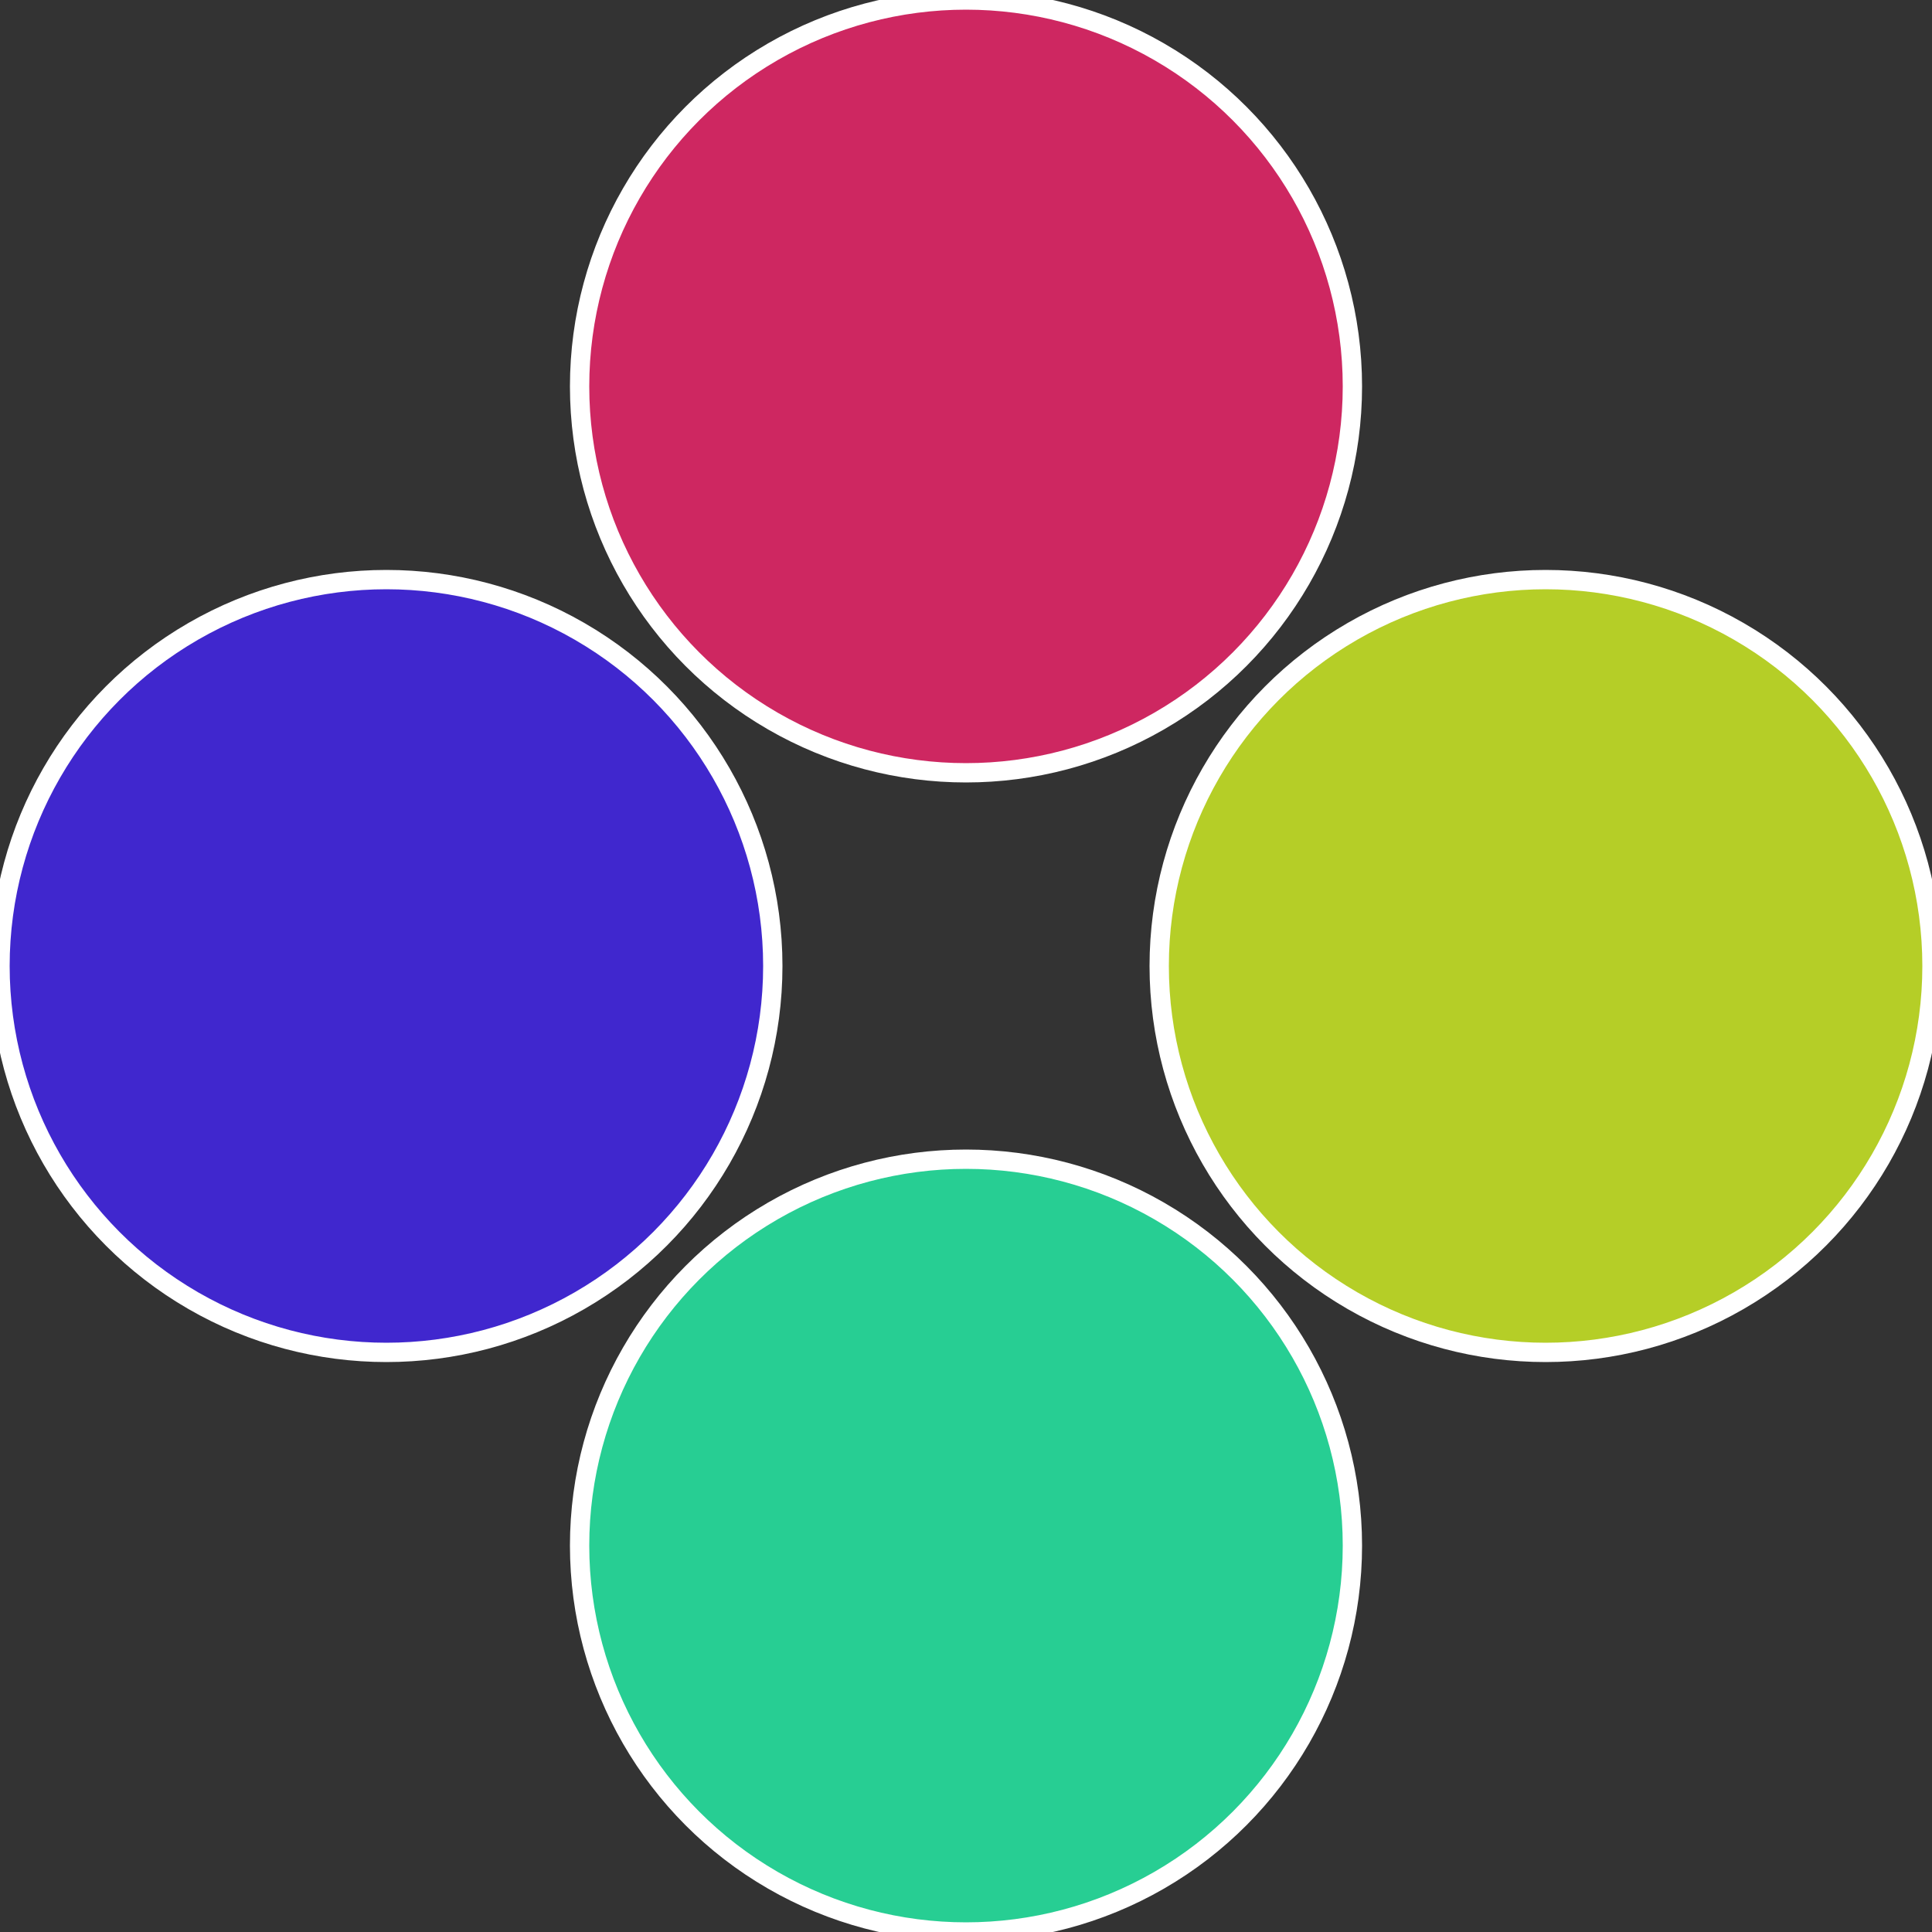 <?xml version="1.0" standalone="no"?>
<svg width="500" height="500" viewBox="-1 -1 2 2" xmlns="http://www.w3.org/2000/svg">
 
                <rect x="-1" y="-1" width="2" height="2" fill="#333333" stroke="none"/>
 
                <circle cx="0.6" cy="0" r="0.4" fill="#b5ce27" stroke="#fff" stroke-width="1%" />
             
                <circle cx="3.6739403974421E-17" cy="0.6" r="0.4" fill="#27ce93" stroke="#fff" stroke-width="1%" />
             
                <circle cx="-0.6" cy="7.3478807948841E-17" r="0.4" fill="#4027ce" stroke="#fff" stroke-width="1%" />
             
                <circle cx="-1.1021821192326E-16" cy="-0.6" r="0.4" fill="#ce2761" stroke="#fff" stroke-width="1%" />
            </svg>
